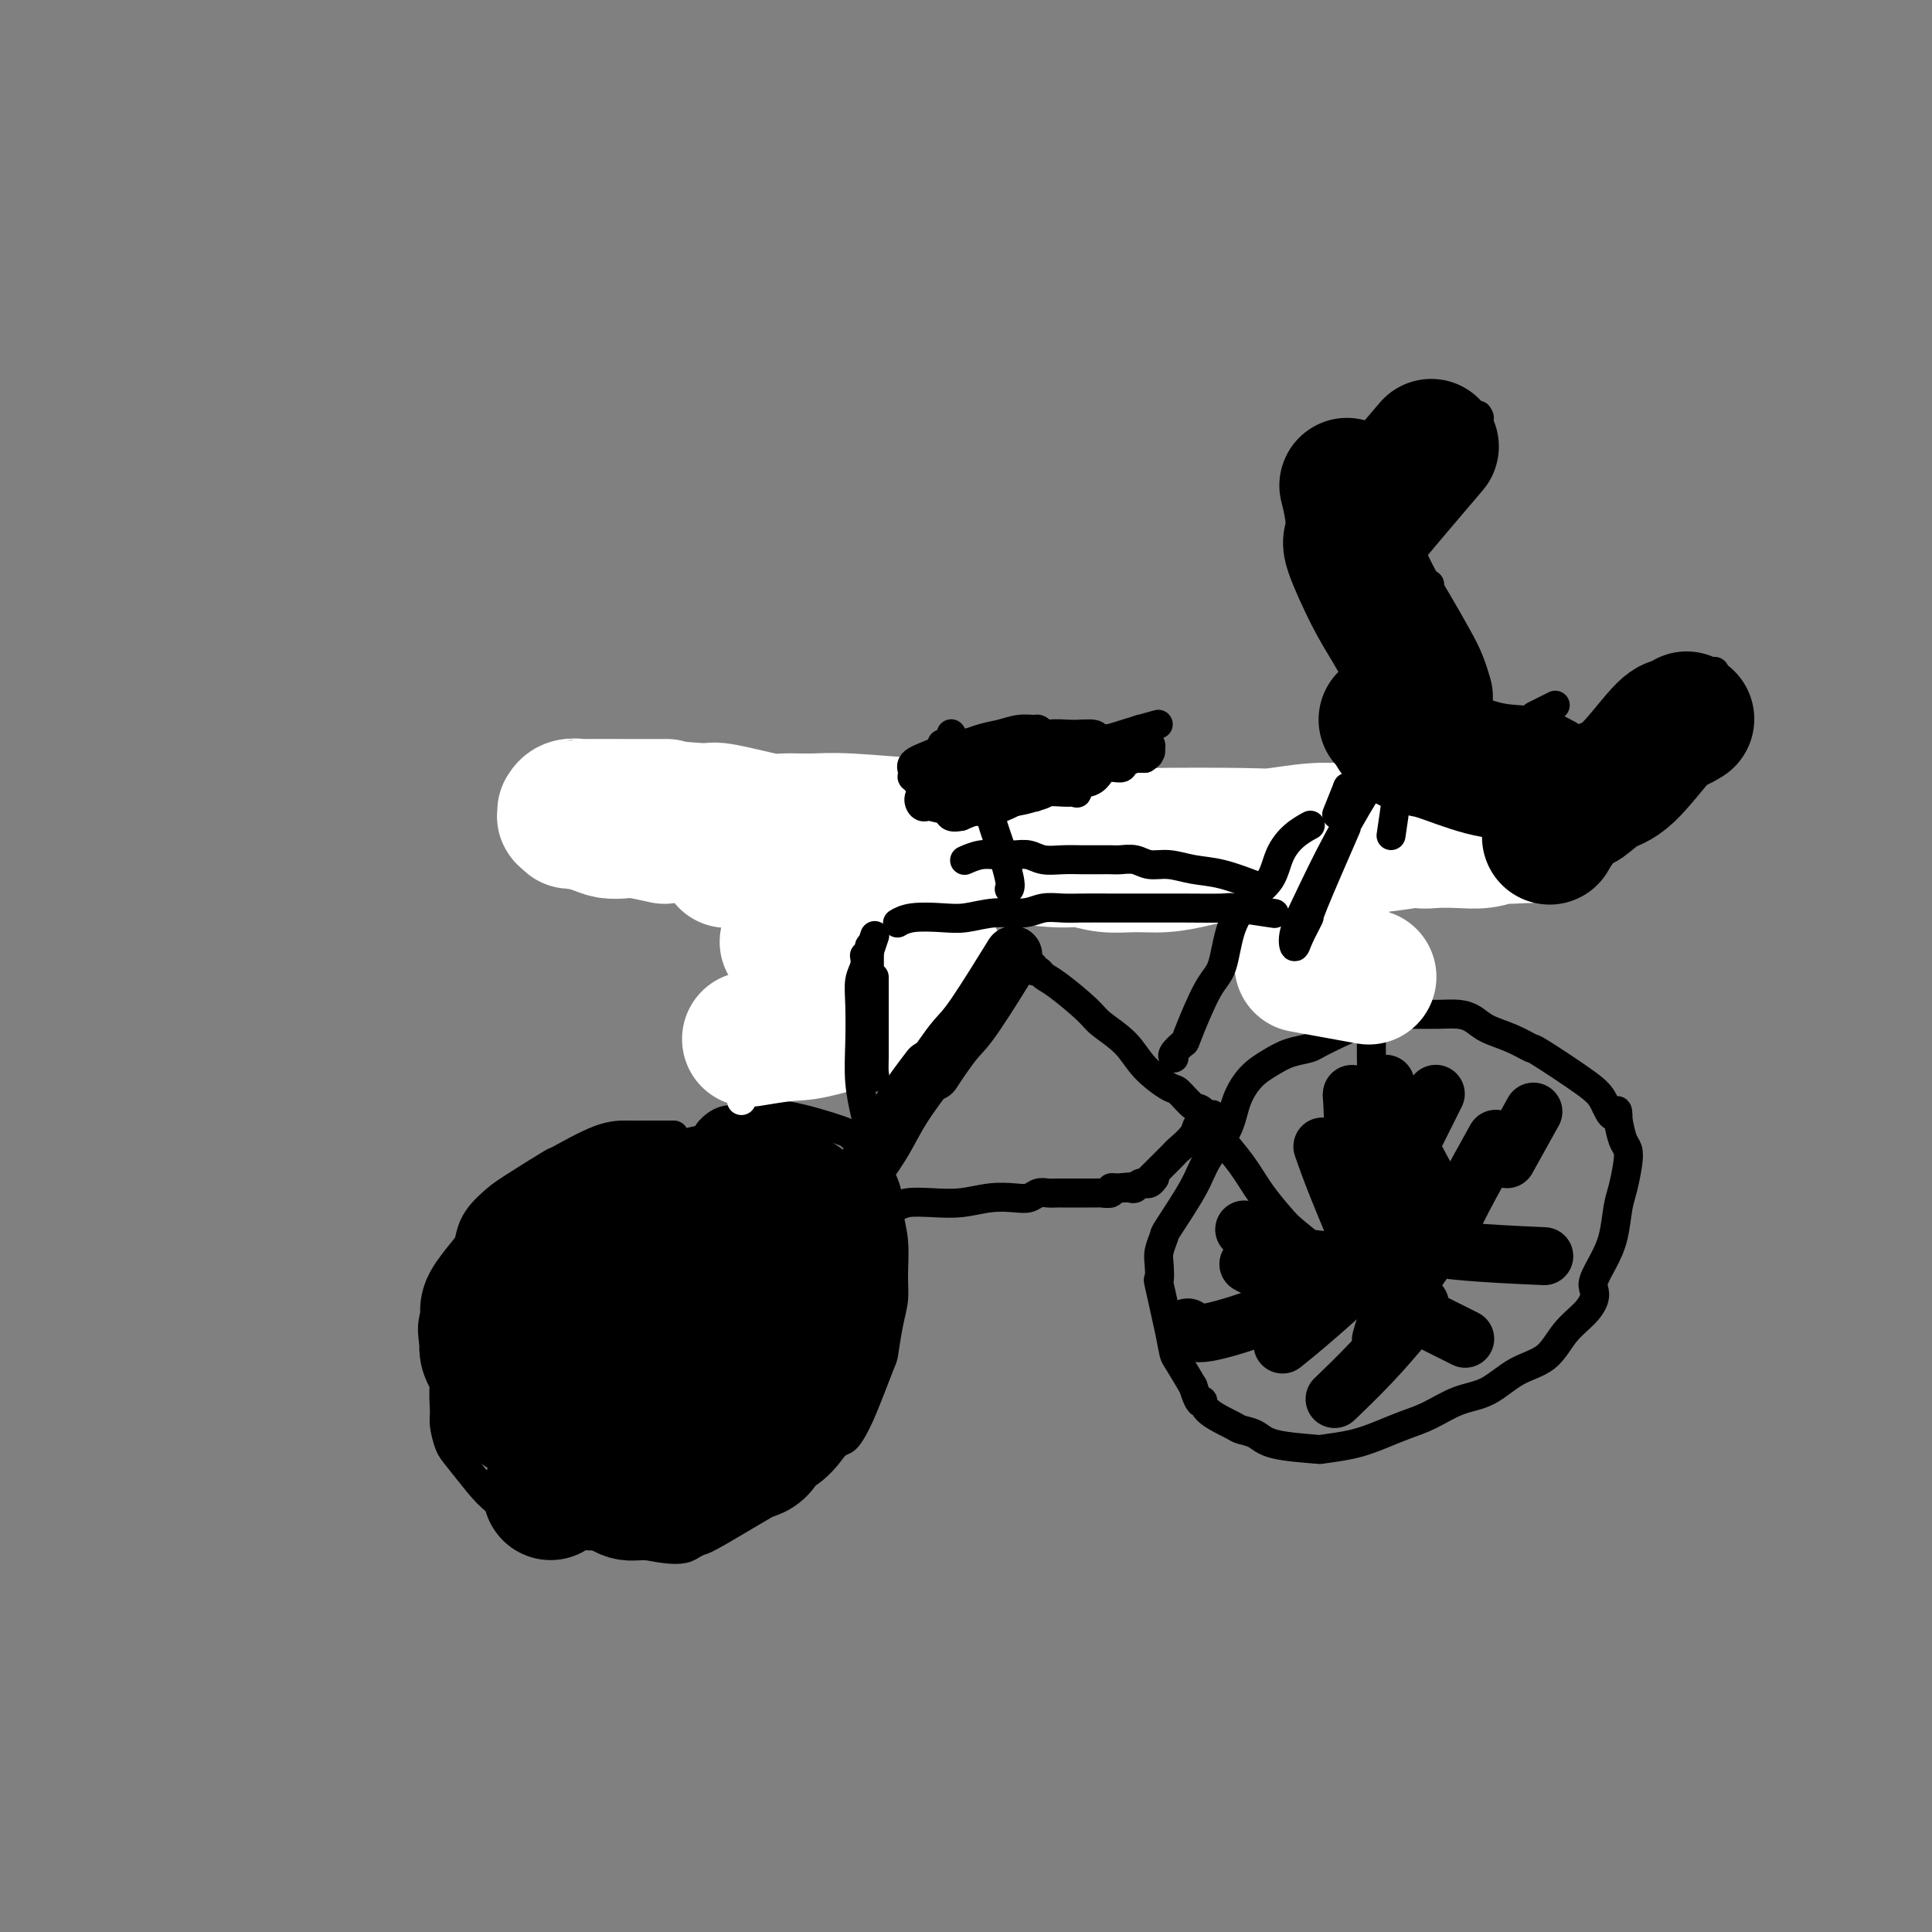 <svg viewBox='0 0 400 400' version='1.1' xmlns='http://www.w3.org/2000/svg' xmlns:xlink='http://www.w3.org/1999/xlink'><rect x="0" y="0" width="400" height="400" fill="#808080" stroke="none"/><g fill='none' stroke='#000000' stroke-width='6' stroke-linecap='round' stroke-linejoin='round'><path d='M139,235c0.476,0.001 0.953,0.001 0,0c-0.953,-0.001 -3.334,-0.005 -5,0c-1.666,0.005 -2.617,0.018 -4,0c-1.383,-0.018 -3.197,-0.067 -6,1c-2.803,1.067 -6.593,3.251 -8,4c-1.407,0.749 -0.430,0.063 -2,1c-1.570,0.937 -5.686,3.497 -8,5c-2.314,1.503 -2.825,1.950 -4,3c-1.175,1.050 -3.012,2.705 -4,5c-0.988,2.295 -1.126,5.230 -2,8c-0.874,2.770 -2.484,5.373 -3,8c-0.516,2.627 0.060,5.277 0,8c-0.060,2.723 -0.758,5.518 -1,8c-0.242,2.482 -0.028,4.653 0,6c0.028,1.347 -0.129,1.872 0,3c0.129,1.128 0.545,2.859 1,4c0.455,1.141 0.950,1.691 2,3c1.050,1.309 2.654,3.376 4,5c1.346,1.624 2.435,2.803 4,4c1.565,1.197 3.605,2.411 5,3c1.395,0.589 2.144,0.553 3,1c0.856,0.447 1.818,1.377 4,2c2.182,0.623 5.585,0.940 7,1c1.415,0.060 0.843,-0.138 2,0c1.157,0.138 4.045,0.611 6,1c1.955,0.389 2.978,0.695 4,1'/><path d='M134,320c6.727,1.451 8.044,0.579 9,0c0.956,-0.579 1.552,-0.863 2,-1c0.448,-0.137 0.749,-0.125 4,-2c3.251,-1.875 9.453,-5.636 12,-7c2.547,-1.364 1.439,-0.331 3,-2c1.561,-1.669 5.791,-6.040 8,-8c2.209,-1.960 2.399,-1.510 3,-2c0.601,-0.490 1.615,-1.918 3,-5c1.385,-3.082 3.141,-7.816 4,-10c0.859,-2.184 0.820,-1.818 1,-3c0.180,-1.182 0.580,-3.911 1,-6c0.420,-2.089 0.859,-3.538 1,-5c0.141,-1.462 -0.017,-2.938 0,-5c0.017,-2.062 0.211,-4.710 0,-7c-0.211,-2.290 -0.825,-4.222 -1,-6c-0.175,-1.778 0.089,-3.402 -1,-6c-1.089,-2.598 -3.532,-6.171 -5,-8c-1.468,-1.829 -1.960,-1.916 -2,-2c-0.040,-0.084 0.371,-0.167 -2,-1c-2.371,-0.833 -7.523,-2.417 -11,-3c-3.477,-0.583 -5.279,-0.167 -6,0c-0.721,0.167 -0.360,0.083 0,0'/><path d='M138,241c0.002,0.025 0.003,0.051 0,0c-0.003,-0.051 -0.012,-0.177 0,0c0.012,0.177 0.043,0.659 1,0c0.957,-0.659 2.839,-2.457 4,-3c1.161,-0.543 1.601,0.170 2,0c0.399,-0.170 0.759,-1.221 1,-2c0.241,-0.779 0.365,-1.284 1,-2c0.635,-0.716 1.781,-1.642 3,-2c1.219,-0.358 2.513,-0.149 3,0c0.487,0.149 0.169,0.236 1,0c0.831,-0.236 2.810,-0.795 4,-1c1.190,-0.205 1.590,-0.055 2,0c0.410,0.055 0.832,0.016 1,0c0.168,-0.016 0.084,-0.008 0,0'/><path d='M289,209c-0.008,-0.006 -0.017,-0.013 0,0c0.017,0.013 0.059,0.044 0,0c-0.059,-0.044 -0.220,-0.164 -3,1c-2.780,1.164 -8.179,3.612 -11,5c-2.821,1.388 -3.064,1.717 -4,2c-0.936,0.283 -2.566,0.520 -4,1c-1.434,0.480 -2.671,1.201 -4,2c-1.329,0.799 -2.751,1.675 -4,3c-1.249,1.325 -2.325,3.098 -3,5c-0.675,1.902 -0.951,3.933 -2,6c-1.049,2.067 -2.873,4.171 -4,6c-1.127,1.829 -1.556,3.384 -3,6c-1.444,2.616 -3.903,6.293 -5,8c-1.097,1.707 -0.832,1.444 -1,2c-0.168,0.556 -0.771,1.929 -1,3c-0.229,1.071 -0.086,1.838 0,3c0.086,1.162 0.116,2.718 0,3c-0.116,0.282 -0.376,-0.709 0,1c0.376,1.709 1.390,6.118 2,9c0.610,2.882 0.818,4.238 1,5c0.182,0.762 0.338,0.932 1,2c0.662,1.068 1.831,3.034 3,5'/><path d='M247,287c1.551,4.935 1.927,3.272 2,3c0.073,-0.272 -0.159,0.848 1,2c1.159,1.152 3.709,2.337 5,3c1.291,0.663 1.322,0.805 2,1c0.678,0.195 2.003,0.442 3,1c0.997,0.558 1.665,1.426 4,2c2.335,0.574 6.336,0.855 8,1c1.664,0.145 0.992,0.153 2,0c1.008,-0.153 3.696,-0.468 6,-1c2.304,-0.532 4.225,-1.281 6,-2c1.775,-0.719 3.403,-1.407 5,-2c1.597,-0.593 3.162,-1.090 5,-2c1.838,-0.910 3.950,-2.231 6,-3c2.050,-0.769 4.037,-0.985 6,-2c1.963,-1.015 3.903,-2.828 6,-4c2.097,-1.172 4.352,-1.704 6,-3c1.648,-1.296 2.689,-3.357 4,-5c1.311,-1.643 2.893,-2.868 4,-4c1.107,-1.132 1.739,-2.169 2,-3c0.261,-0.831 0.150,-1.454 0,-2c-0.150,-0.546 -0.339,-1.015 0,-2c0.339,-0.985 1.205,-2.487 2,-4c0.795,-1.513 1.520,-3.039 2,-5c0.480,-1.961 0.714,-4.358 1,-6c0.286,-1.642 0.624,-2.528 1,-4c0.376,-1.472 0.792,-3.528 1,-5c0.208,-1.472 0.210,-2.358 0,-3c-0.210,-0.642 -0.631,-1.041 -1,-2c-0.369,-0.959 -0.684,-2.480 -1,-4'/><path d='M335,232c0.022,-3.797 -0.422,-1.289 -1,-1c-0.578,0.289 -1.290,-1.641 -2,-3c-0.710,-1.359 -1.418,-2.146 -4,-4c-2.582,-1.854 -7.037,-4.777 -9,-6c-1.963,-1.223 -1.434,-0.748 -2,-1c-0.566,-0.252 -2.226,-1.230 -4,-2c-1.774,-0.770 -3.660,-1.331 -5,-2c-1.340,-0.669 -2.134,-1.447 -3,-2c-0.866,-0.553 -1.805,-0.880 -3,-1c-1.195,-0.120 -2.646,-0.032 -4,0c-1.354,0.032 -2.610,0.009 -4,0c-1.390,-0.009 -2.913,-0.002 -4,0c-1.087,0.002 -1.739,0.001 -2,0c-0.261,-0.001 -0.130,-0.000 0,0'/><path d='M284,270c0.021,0.023 0.041,0.046 0,0c-0.041,-0.046 -0.145,-0.160 -1,-1c-0.855,-0.840 -2.462,-2.407 -4,-4c-1.538,-1.593 -3.008,-3.211 -5,-5c-1.992,-1.789 -4.506,-3.747 -6,-5c-1.494,-1.253 -1.967,-1.800 -3,-3c-1.033,-1.200 -2.627,-3.055 -4,-5c-1.373,-1.945 -2.527,-3.982 -4,-6c-1.473,-2.018 -3.267,-4.016 -4,-5c-0.733,-0.984 -0.406,-0.954 -1,-2c-0.594,-1.046 -2.109,-3.167 -3,-4c-0.891,-0.833 -1.160,-0.378 -2,-1c-0.840,-0.622 -2.253,-2.320 -3,-3c-0.747,-0.680 -0.829,-0.343 -2,-1c-1.171,-0.657 -3.430,-2.309 -5,-4c-1.570,-1.691 -2.452,-3.423 -4,-5c-1.548,-1.577 -3.762,-3.001 -5,-4c-1.238,-0.999 -1.498,-1.573 -3,-3c-1.502,-1.427 -4.244,-3.707 -6,-5c-1.756,-1.293 -2.526,-1.601 -3,-2c-0.474,-0.399 -0.653,-0.891 -1,-1c-0.347,-0.109 -0.863,0.163 -1,0c-0.137,-0.163 0.104,-0.761 0,-1c-0.104,-0.239 -0.552,-0.120 -1,0'/><path d='M213,200c-5.600,-4.667 -1.600,-1.333 0,0c1.600,1.333 0.800,0.667 0,0'/><path d='M153,282c-0.296,0.389 -0.592,0.778 0,0c0.592,-0.778 2.074,-2.723 3,-4c0.926,-1.277 1.298,-1.887 2,-3c0.702,-1.113 1.736,-2.730 3,-5c1.264,-2.270 2.758,-5.193 4,-8c1.242,-2.807 2.233,-5.496 4,-8c1.767,-2.504 4.310,-4.821 6,-7c1.690,-2.179 2.526,-4.219 4,-6c1.474,-1.781 3.587,-3.305 5,-5c1.413,-1.695 2.125,-3.563 3,-5c0.875,-1.437 1.911,-2.443 3,-4c1.089,-1.557 2.231,-3.667 3,-5c0.769,-1.333 1.165,-1.891 2,-3c0.835,-1.109 2.108,-2.769 3,-4c0.892,-1.231 1.402,-2.033 2,-3c0.598,-0.967 1.284,-2.101 2,-3c0.716,-0.899 1.463,-1.564 2,-2c0.537,-0.436 0.866,-0.643 1,-1c0.134,-0.357 0.075,-0.865 0,-1c-0.075,-0.135 -0.164,0.104 0,0c0.164,-0.104 0.582,-0.552 1,-1'/><path d='M206,204c6.167,-8.333 3.083,-4.167 0,0'/><path d='M179,251c0.022,-0.022 0.044,-0.045 0,0c-0.044,0.045 -0.156,0.157 1,0c1.156,-0.157 3.578,-0.582 5,-1c1.422,-0.418 1.844,-0.830 3,-1c1.156,-0.170 3.048,-0.097 5,0c1.952,0.097 3.965,0.218 6,0c2.035,-0.218 4.092,-0.776 6,-1c1.908,-0.224 3.667,-0.112 5,0c1.333,0.112 2.240,0.226 3,0c0.760,-0.226 1.372,-0.793 2,-1c0.628,-0.207 1.271,-0.056 2,0c0.729,0.056 1.542,0.015 2,0c0.458,-0.015 0.561,-0.004 1,0c0.439,0.004 1.216,0.001 2,0c0.784,-0.001 1.577,0.001 2,0c0.423,-0.001 0.477,-0.004 1,0c0.523,0.004 1.516,0.015 2,0c0.484,-0.015 0.460,-0.056 1,0c0.540,0.056 1.645,0.207 2,0c0.355,-0.207 -0.042,-0.774 0,-1c0.042,-0.226 0.521,-0.113 1,0'/><path d='M231,246c8.300,-0.775 3.050,-0.211 1,0c-2.050,0.211 -0.899,0.071 0,0c0.899,-0.071 1.547,-0.072 2,0c0.453,0.072 0.713,0.216 1,0c0.287,-0.216 0.603,-0.794 1,-1c0.397,-0.206 0.877,-0.041 1,0c0.123,0.041 -0.111,-0.041 0,0c0.111,0.041 0.566,0.207 1,0c0.434,-0.207 0.848,-0.786 1,-1c0.152,-0.214 0.044,-0.061 0,0c-0.044,0.061 -0.022,0.031 0,0'/><path d='M238,244c0.006,-0.005 0.012,-0.011 0,0c-0.012,0.011 -0.044,0.037 1,-1c1.044,-1.037 3.162,-3.137 4,-4c0.838,-0.863 0.396,-0.487 1,-1c0.604,-0.513 2.253,-1.914 3,-3c0.747,-1.086 0.592,-1.858 1,-2c0.408,-0.142 1.379,0.346 2,0c0.621,-0.346 0.892,-1.528 1,-2c0.108,-0.472 0.054,-0.236 0,0'/><path d='M155,279c0.000,0.049 0.000,0.099 0,0c-0.000,-0.099 -0.001,-0.346 0,-1c0.001,-0.654 0.004,-1.714 0,-3c-0.004,-1.286 -0.015,-2.797 0,-4c0.015,-1.203 0.057,-2.097 0,-3c-0.057,-0.903 -0.214,-1.815 0,-3c0.214,-1.185 0.797,-2.644 1,-4c0.203,-1.356 0.025,-2.610 0,-4c-0.025,-1.390 0.102,-2.917 0,-5c-0.102,-2.083 -0.435,-4.722 0,-7c0.435,-2.278 1.636,-4.196 2,-6c0.364,-1.804 -0.110,-3.493 0,-5c0.110,-1.507 0.803,-2.832 1,-4c0.197,-1.168 -0.102,-2.177 0,-3c0.102,-0.823 0.605,-1.458 1,-2c0.395,-0.542 0.683,-0.992 1,-2c0.317,-1.008 0.662,-2.574 1,-4c0.338,-1.426 0.669,-2.713 1,-4'/><path d='M163,215c1.487,-5.701 1.705,-4.952 2,-5c0.295,-0.048 0.668,-0.893 1,-2c0.332,-1.107 0.625,-2.477 1,-4c0.375,-1.523 0.833,-3.199 1,-4c0.167,-0.801 0.044,-0.725 0,-1c-0.044,-0.275 -0.010,-0.900 0,-1c0.010,-0.100 -0.005,0.324 0,0c0.005,-0.324 0.029,-1.397 0,-2c-0.029,-0.603 -0.113,-0.736 0,-1c0.113,-0.264 0.422,-0.658 1,-1c0.578,-0.342 1.425,-0.630 2,-1c0.575,-0.370 0.879,-0.820 1,-1c0.121,-0.180 0.061,-0.090 0,0'/><path d='M293,238c-0.008,0.034 -0.015,0.068 0,0c0.015,-0.068 0.053,-0.237 0,1c-0.053,1.237 -0.197,3.882 0,5c0.197,1.118 0.735,0.711 1,1c0.265,0.289 0.257,1.275 0,3c-0.257,1.725 -0.762,4.188 -1,6c-0.238,1.812 -0.208,2.974 -1,5c-0.792,2.026 -2.405,4.916 -3,6c-0.595,1.084 -0.173,0.361 0,0c0.173,-0.361 0.096,-0.358 0,0c-0.096,0.358 -0.212,1.073 0,1c0.212,-0.073 0.750,-0.934 1,-1c0.250,-0.066 0.211,0.663 0,1c-0.211,0.337 -0.595,0.281 -1,0c-0.405,-0.281 -0.830,-0.787 -1,-1c-0.170,-0.213 -0.084,-0.134 0,0c0.084,0.134 0.167,0.324 0,0c-0.167,-0.324 -0.583,-1.162 -1,-2'/><path d='M287,263c-0.261,-1.084 0.088,-2.795 0,-5c-0.088,-2.205 -0.612,-4.904 -1,-7c-0.388,-2.096 -0.639,-3.591 -1,-9c-0.361,-5.409 -0.833,-14.734 -1,-20c-0.167,-5.266 -0.030,-6.474 0,-8c0.030,-1.526 -0.047,-3.370 0,-5c0.047,-1.630 0.219,-3.045 0,-4c-0.219,-0.955 -0.829,-1.448 -1,-2c-0.171,-0.552 0.098,-1.161 0,-2c-0.098,-0.839 -0.562,-1.909 -1,-3c-0.438,-1.091 -0.850,-2.205 -1,-3c-0.150,-0.795 -0.039,-1.271 0,-2c0.039,-0.729 0.007,-1.711 0,-2c-0.007,-0.289 0.012,0.115 0,0c-0.012,-0.115 -0.055,-0.749 0,-1c0.055,-0.251 0.207,-0.119 0,0c-0.207,0.119 -0.773,0.224 -1,0c-0.227,-0.224 -0.114,-0.776 0,-1c0.114,-0.224 0.228,-0.119 0,0c-0.228,0.119 -0.797,0.253 -1,0c-0.203,-0.253 -0.040,-0.894 0,-1c0.040,-0.106 -0.042,0.322 0,0c0.042,-0.322 0.207,-1.396 0,-2c-0.207,-0.604 -0.787,-0.740 -1,-1c-0.213,-0.260 -0.061,-0.646 0,-1c0.061,-0.354 0.030,-0.677 0,-1'/><path d='M278,183c-1.150,-3.626 -1.026,-1.690 -1,-1c0.026,0.690 -0.045,0.133 0,0c0.045,-0.133 0.205,0.156 0,0c-0.205,-0.156 -0.775,-0.759 -1,-1c-0.225,-0.241 -0.105,-0.120 0,0c0.105,0.120 0.194,0.240 0,0c-0.194,-0.240 -0.672,-0.839 -1,-1c-0.328,-0.161 -0.505,0.116 -1,0c-0.495,-0.116 -1.309,-0.626 -2,-1c-0.691,-0.374 -1.258,-0.612 -2,-1c-0.742,-0.388 -1.659,-0.927 -2,-1c-0.341,-0.073 -0.105,0.321 -1,0c-0.895,-0.321 -2.919,-1.358 -4,-2c-1.081,-0.642 -1.219,-0.889 -2,-1c-0.781,-0.111 -2.205,-0.085 -3,0c-0.795,0.085 -0.960,0.229 -2,0c-1.040,-0.229 -2.955,-0.831 -4,-1c-1.045,-0.169 -1.219,0.095 -2,0c-0.781,-0.095 -2.169,-0.547 -4,-1c-1.831,-0.453 -4.103,-0.906 -6,-1c-1.897,-0.094 -3.417,0.170 -5,0c-1.583,-0.170 -3.228,-0.776 -5,-1c-1.772,-0.224 -3.670,-0.067 -6,0c-2.330,0.067 -5.092,0.045 -8,0c-2.908,-0.045 -5.963,-0.111 -9,0c-3.037,0.111 -6.057,0.400 -9,1c-2.943,0.600 -5.809,1.511 -9,2c-3.191,0.489 -6.705,0.555 -9,1c-2.295,0.445 -3.370,1.270 -5,2c-1.630,0.730 -3.815,1.365 -6,2'/><path d='M169,178c-5.101,1.503 -3.353,1.762 -3,2c0.353,0.238 -0.689,0.456 -2,1c-1.311,0.544 -2.891,1.416 -4,2c-1.109,0.584 -1.745,0.881 -2,1c-0.255,0.119 -0.127,0.059 0,0'/><path d='M170,215c0.061,0.075 0.121,0.150 0,0c-0.121,-0.150 -0.424,-0.525 3,-8c3.424,-7.475 10.576,-22.051 14,-29c3.424,-6.949 3.121,-6.271 3,-6c-0.121,0.271 -0.061,0.136 0,0'/></g>
<g fill='none' stroke='#FFFFFF' stroke-width='6' stroke-linecap='round' stroke-linejoin='round'><path d='M154,227c-0.424,0.745 -0.848,1.490 0,0c0.848,-1.490 2.969,-5.216 4,-7c1.031,-1.784 0.972,-1.626 1,-2c0.028,-0.374 0.144,-1.280 1,-3c0.856,-1.720 2.450,-4.256 4,-7c1.550,-2.744 3.054,-5.697 5,-9c1.946,-3.303 4.335,-6.955 7,-10c2.665,-3.045 5.608,-5.482 8,-8c2.392,-2.518 4.235,-5.115 6,-7c1.765,-1.885 3.454,-3.056 4,-4c0.546,-0.944 -0.050,-1.662 0,-2c0.050,-0.338 0.745,-0.297 1,0c0.255,0.297 0.068,0.849 0,1c-0.068,0.151 -0.018,-0.099 0,0c0.018,0.099 0.004,0.547 0,1c-0.004,0.453 0.003,0.910 0,1c-0.003,0.090 -0.015,-0.186 0,0c0.015,0.186 0.055,0.833 0,1c-0.055,0.167 -0.207,-0.147 0,0c0.207,0.147 0.773,0.756 1,1c0.227,0.244 0.113,0.122 0,0'/><path d='M196,173c0.462,0.460 0.616,0.109 1,0c0.384,-0.109 0.998,0.023 1,0c0.002,-0.023 -0.609,-0.202 3,0c3.609,0.202 11.436,0.786 16,1c4.564,0.214 5.864,0.057 8,0c2.136,-0.057 5.109,-0.015 8,0c2.891,0.015 5.700,0.004 8,0c2.300,-0.004 4.093,-0.001 6,0c1.907,0.001 3.930,0.000 5,0c1.070,-0.000 1.187,-0.000 2,0c0.813,0.000 2.323,0.000 3,0c0.677,-0.000 0.521,-0.000 1,0c0.479,0.000 1.592,0.000 2,0c0.408,-0.000 0.110,-0.000 0,0c-0.110,0.000 -0.031,0.000 0,0c0.031,-0.000 0.016,-0.000 0,0'/></g>
<g fill='none' stroke='#FFFFFF' stroke-width='28' stroke-linecap='round' stroke-linejoin='round'><path d='M151,178c-0.447,0.091 -0.894,0.182 0,0c0.894,-0.182 3.129,-0.638 5,-1c1.871,-0.362 3.379,-0.632 5,-1c1.621,-0.368 3.355,-0.835 5,-1c1.645,-0.165 3.199,-0.027 5,0c1.801,0.027 3.848,-0.056 6,0c2.152,0.056 4.408,0.252 6,0c1.592,-0.252 2.519,-0.953 4,-1c1.481,-0.047 3.515,0.561 6,1c2.485,0.439 5.422,0.710 8,1c2.578,0.290 4.796,0.599 8,1c3.204,0.401 7.394,0.893 10,1c2.606,0.107 3.627,-0.170 5,0c1.373,0.170 3.096,0.788 5,1c1.904,0.212 3.988,0.018 6,0c2.012,-0.018 3.952,0.141 6,0c2.048,-0.141 4.204,-0.581 6,-1c1.796,-0.419 3.232,-0.815 5,-1c1.768,-0.185 3.866,-0.157 6,0c2.134,0.157 4.302,0.445 7,0c2.698,-0.445 5.925,-1.622 9,-2c3.075,-0.378 5.999,0.042 9,0c3.001,-0.042 6.077,-0.547 9,-1c2.923,-0.453 5.691,-0.853 8,-1c2.309,-0.147 4.160,-0.039 6,0c1.840,0.039 3.669,0.011 5,0c1.331,-0.011 2.166,-0.006 3,0'/><path d='M314,173c11.251,-0.928 2.879,-0.248 0,0c-2.879,0.248 -0.264,0.066 1,0c1.264,-0.066 1.179,-0.014 1,0c-0.179,0.014 -0.451,-0.010 -1,0c-0.549,0.010 -1.375,0.055 -2,0c-0.625,-0.055 -1.048,-0.210 -2,0c-0.952,0.210 -2.432,0.784 -4,1c-1.568,0.216 -3.223,0.073 -5,0c-1.777,-0.073 -3.675,-0.076 -5,0c-1.325,0.076 -2.078,0.231 -3,0c-0.922,-0.231 -2.014,-0.847 -3,-1c-0.986,-0.153 -1.867,0.159 -3,0c-1.133,-0.159 -2.516,-0.789 -4,-1c-1.484,-0.211 -3.067,-0.004 -5,0c-1.933,0.004 -4.216,-0.194 -7,0c-2.784,0.194 -6.068,0.780 -8,1c-1.932,0.220 -2.512,0.074 -7,0c-4.488,-0.074 -12.885,-0.076 -18,0c-5.115,0.076 -6.949,0.232 -10,0c-3.051,-0.232 -7.319,-0.851 -11,-1c-3.681,-0.149 -6.775,0.170 -11,0c-4.225,-0.170 -9.581,-0.831 -12,-1c-2.419,-0.169 -1.901,0.153 -5,0c-3.099,-0.153 -9.814,-0.780 -14,-1c-4.186,-0.220 -5.843,-0.031 -8,0c-2.157,0.031 -4.815,-0.095 -6,0c-1.185,0.095 -0.896,0.410 -3,0c-2.104,-0.410 -6.601,-1.546 -9,-2c-2.399,-0.454 -2.699,-0.227 -3,0'/><path d='M147,168c-14.374,-1.000 -9.310,-1.000 -9,-1c0.310,-0.000 -4.134,-0.001 -6,0c-1.866,0.001 -1.155,0.004 -3,0c-1.845,-0.004 -6.246,-0.016 -8,0c-1.754,0.016 -0.862,0.061 -1,0c-0.138,-0.061 -1.306,-0.228 -2,0c-0.694,0.228 -0.914,0.850 -1,1c-0.086,0.150 -0.037,-0.171 0,0c0.037,0.171 0.061,0.833 0,1c-0.061,0.167 -0.208,-0.162 0,0c0.208,0.162 0.769,0.814 1,1c0.231,0.186 0.131,-0.095 1,0c0.869,0.095 2.707,0.565 4,1c1.293,0.435 2.043,0.835 3,1c0.957,0.165 2.123,0.096 3,0c0.877,-0.096 1.467,-0.218 3,0c1.533,0.218 4.009,0.777 5,1c0.991,0.223 0.495,0.112 0,0'/><path d='M267,177c-0.667,-1.000 -1.333,-2.000 0,0c1.333,2.000 4.667,7.000 6,9c1.333,2.000 0.667,1.000 0,0'/><path d='M271,200c-1.222,-0.222 -2.444,-0.444 0,0c2.444,0.444 8.556,1.556 11,2c2.444,0.444 1.222,0.222 0,0'/><path d='M194,199c0.036,0.061 0.073,0.121 0,0c-0.073,-0.121 -0.254,-0.425 -1,-1c-0.746,-0.575 -2.057,-1.422 -3,-2c-0.943,-0.578 -1.518,-0.887 -2,-1c-0.482,-0.113 -0.870,-0.030 -2,0c-1.130,0.030 -3.002,0.008 -5,0c-1.998,-0.008 -4.122,-0.002 -5,0c-0.878,0.002 -0.510,0.001 -1,0c-0.490,-0.001 -1.836,-0.000 -3,0c-1.164,0.000 -2.144,0.000 -3,0c-0.856,-0.000 -1.589,-0.000 -2,0c-0.411,0.000 -0.502,0.000 -1,0c-0.498,-0.000 -1.403,-0.000 -2,0c-0.597,0.000 -0.885,0.000 -1,0c-0.115,-0.000 -0.058,-0.000 0,0'/><path d='M186,209c0.584,-0.431 1.167,-0.861 -2,0c-3.167,0.861 -10.086,3.014 -14,4c-3.914,0.986 -4.823,0.804 -7,1c-2.177,0.196 -5.622,0.770 -7,1c-1.378,0.230 -0.689,0.115 0,0'/><path d='M166,210c0.000,0.000 0.100,0.100 0.1,0.1'/></g>
<g fill='none' stroke='#000000' stroke-width='12' stroke-linecap='round' stroke-linejoin='round'><path d='M179,242c1.387,-1.952 2.774,-3.905 4,-6c1.226,-2.095 2.292,-4.333 4,-7c1.708,-2.667 4.060,-5.762 5,-7c0.940,-1.238 0.470,-0.619 0,0'/><path d='M193,222c0.571,-0.879 1.142,-1.758 2,-3c0.858,-1.242 2.003,-2.848 3,-4c0.997,-1.152 1.845,-1.848 4,-5c2.155,-3.152 5.616,-8.758 7,-11c1.384,-2.242 0.692,-1.121 0,0'/></g>
<g fill='none' stroke='#000000' stroke-width='28' stroke-linecap='round' stroke-linejoin='round'><path d='M148,296c-0.828,-0.107 -1.656,-0.214 -2,0c-0.344,0.214 -0.204,0.748 -2,1c-1.796,0.252 -5.529,0.221 -7,0c-1.471,-0.221 -0.680,-0.634 -2,-1c-1.320,-0.366 -4.750,-0.685 -7,-1c-2.250,-0.315 -3.320,-0.624 -5,-1c-1.680,-0.376 -3.970,-0.818 -5,-1c-1.030,-0.182 -0.799,-0.102 -1,0c-0.201,0.102 -0.835,0.228 -1,0c-0.165,-0.228 0.139,-0.810 0,-1c-0.139,-0.190 -0.719,0.013 -1,0c-0.281,-0.013 -0.261,-0.241 -1,-1c-0.739,-0.759 -2.235,-2.049 -3,-3c-0.765,-0.951 -0.797,-1.565 -1,-2c-0.203,-0.435 -0.576,-0.693 -1,-1c-0.424,-0.307 -0.898,-0.663 -1,-1c-0.102,-0.337 0.169,-0.654 0,-1c-0.169,-0.346 -0.777,-0.721 -1,-1c-0.223,-0.279 -0.059,-0.461 0,-1c0.059,-0.539 0.015,-1.435 0,-2c-0.015,-0.565 -0.000,-0.798 0,-1c0.000,-0.202 -0.014,-0.372 0,-1c0.014,-0.628 0.055,-1.715 0,-2c-0.055,-0.285 -0.207,0.231 0,0c0.207,-0.231 0.773,-1.209 1,-2c0.227,-0.791 0.113,-1.396 0,-2'/><path d='M108,271c0.613,-2.114 1.644,-1.900 2,-2c0.356,-0.100 0.036,-0.516 0,-1c-0.036,-0.484 0.213,-1.038 2,-3c1.787,-1.962 5.113,-5.332 7,-7c1.887,-1.668 2.334,-1.634 3,-2c0.666,-0.366 1.550,-1.132 3,-2c1.450,-0.868 3.467,-1.836 6,-3c2.533,-1.164 5.583,-2.522 7,-3c1.417,-0.478 1.203,-0.076 2,0c0.797,0.076 2.605,-0.176 4,0c1.395,0.176 2.375,0.778 3,1c0.625,0.222 0.893,0.063 1,0c0.107,-0.063 0.054,-0.032 0,0'/><path d='M155,246c0.020,0.025 0.040,0.049 0,0c-0.040,-0.049 -0.139,-0.172 0,0c0.139,0.172 0.517,0.637 1,1c0.483,0.363 1.072,0.622 2,1c0.928,0.378 2.196,0.875 3,1c0.804,0.125 1.144,-0.121 2,0c0.856,0.121 2.228,0.611 3,1c0.772,0.389 0.943,0.678 1,1c0.057,0.322 0.001,0.677 0,1c-0.001,0.323 0.052,0.616 0,1c-0.052,0.384 -0.210,0.861 0,1c0.210,0.139 0.788,-0.058 1,0c0.212,0.058 0.058,0.373 0,1c-0.058,0.627 -0.019,1.568 0,2c0.019,0.432 0.019,0.356 0,1c-0.019,0.644 -0.057,2.007 0,3c0.057,0.993 0.208,1.616 0,2c-0.208,0.384 -0.777,0.530 -1,1c-0.223,0.470 -0.101,1.264 0,2c0.101,0.736 0.182,1.414 0,2c-0.182,0.586 -0.626,1.081 -1,2c-0.374,0.919 -0.678,2.263 -1,3c-0.322,0.737 -0.661,0.869 -1,1'/><path d='M164,274c-0.880,4.151 -1.580,4.030 -2,4c-0.420,-0.030 -0.560,0.032 -1,1c-0.440,0.968 -1.179,2.840 -2,4c-0.821,1.160 -1.725,1.606 -2,2c-0.275,0.394 0.077,0.736 0,1c-0.077,0.264 -0.584,0.452 -1,1c-0.416,0.548 -0.740,1.458 -1,2c-0.260,0.542 -0.454,0.718 -1,1c-0.546,0.282 -1.444,0.671 -2,1c-0.556,0.329 -0.772,0.599 -1,1c-0.228,0.401 -0.469,0.935 -1,1c-0.531,0.065 -1.354,-0.337 -2,0c-0.646,0.337 -1.117,1.414 -2,2c-0.883,0.586 -2.179,0.683 -3,1c-0.821,0.317 -1.168,0.854 -2,1c-0.832,0.146 -2.149,-0.101 -3,0c-0.851,0.101 -1.238,0.549 -2,1c-0.762,0.451 -1.900,0.906 -3,1c-1.100,0.094 -2.161,-0.174 -3,0c-0.839,0.174 -1.456,0.790 -3,1c-1.544,0.210 -4.016,0.013 -5,0c-0.984,-0.013 -0.479,0.158 -1,0c-0.521,-0.158 -2.069,-0.646 -3,-1c-0.931,-0.354 -1.247,-0.576 -2,-1c-0.753,-0.424 -1.945,-1.051 -3,-2c-1.055,-0.949 -1.975,-2.221 -3,-3c-1.025,-0.779 -2.156,-1.065 -3,-2c-0.844,-0.935 -1.402,-2.519 -2,-4c-0.598,-1.481 -1.238,-2.860 -2,-4c-0.762,-1.140 -1.646,-2.040 -2,-3c-0.354,-0.960 -0.177,-1.980 0,-3'/><path d='M101,277c-0.929,-2.464 -0.250,-1.625 0,-2c0.250,-0.375 0.073,-1.964 0,-3c-0.073,-1.036 -0.040,-1.520 1,-3c1.040,-1.480 3.088,-3.958 4,-5c0.912,-1.042 0.689,-0.650 1,-1c0.311,-0.350 1.157,-1.441 2,-2c0.843,-0.559 1.685,-0.584 3,-1c1.315,-0.416 3.104,-1.223 5,-2c1.896,-0.777 3.898,-1.525 6,-2c2.102,-0.475 4.303,-0.678 7,-1c2.697,-0.322 5.889,-0.762 8,-1c2.111,-0.238 3.139,-0.272 4,0c0.861,0.272 1.553,0.851 2,1c0.447,0.149 0.647,-0.134 1,0c0.353,0.134 0.859,0.683 1,1c0.141,0.317 -0.083,0.400 0,1c0.083,0.600 0.471,1.716 1,3c0.529,1.284 1.198,2.737 2,5c0.802,2.263 1.738,5.337 2,8c0.262,2.663 -0.148,4.916 -1,7c-0.852,2.084 -2.144,4.000 -3,6c-0.856,2.000 -1.275,4.083 -2,5c-0.725,0.917 -1.756,0.668 -3,1c-1.244,0.332 -2.702,1.246 -4,1c-1.298,-0.246 -2.436,-1.652 -4,-3c-1.564,-1.348 -3.554,-2.637 -5,-4c-1.446,-1.363 -2.346,-2.798 -3,-5c-0.654,-2.202 -1.061,-5.170 -1,-8c0.061,-2.830 0.589,-5.523 2,-8c1.411,-2.477 3.706,-4.739 6,-7'/><path d='M133,258c1.823,-1.867 3.380,-3.034 5,-4c1.620,-0.966 3.302,-1.733 6,-1c2.698,0.733 6.412,2.964 8,4c1.588,1.036 1.050,0.876 1,2c-0.050,1.124 0.390,3.531 1,5c0.610,1.469 1.392,2.002 1,4c-0.392,1.998 -1.957,5.463 -3,7c-1.043,1.537 -1.565,1.145 -3,2c-1.435,0.855 -3.784,2.957 -6,4c-2.216,1.043 -4.301,1.026 -7,0c-2.699,-1.026 -6.014,-3.061 -7,-5c-0.986,-1.939 0.356,-3.782 2,-6c1.644,-2.218 3.588,-4.811 6,-7c2.412,-2.189 5.290,-3.973 8,-5c2.710,-1.027 5.250,-1.297 7,-1c1.750,0.297 2.708,1.160 4,3c1.292,1.840 2.916,4.658 3,8c0.084,3.342 -1.373,7.208 -3,11c-1.627,3.792 -3.426,7.511 -6,11c-2.574,3.489 -5.924,6.747 -9,9c-3.076,2.253 -5.879,3.501 -7,4c-1.121,0.499 -0.561,0.250 0,0'/><path d='M115,293c0.019,-0.005 0.038,-0.009 0,0c-0.038,0.009 -0.133,0.033 0,0c0.133,-0.033 0.496,-0.122 1,0c0.504,0.122 1.150,0.457 2,1c0.850,0.543 1.903,1.295 3,2c1.097,0.705 2.237,1.363 3,2c0.763,0.637 1.149,1.253 2,2c0.851,0.747 2.166,1.624 3,2c0.834,0.376 1.187,0.249 2,0c0.813,-0.249 2.085,-0.620 3,-1c0.915,-0.380 1.472,-0.769 3,-1c1.528,-0.231 4.026,-0.305 6,-1c1.974,-0.695 3.422,-2.012 5,-3c1.578,-0.988 3.285,-1.649 5,-3c1.715,-1.351 3.439,-3.393 5,-5c1.561,-1.607 2.959,-2.779 4,-4c1.041,-1.221 1.726,-2.492 2,-3c0.274,-0.508 0.137,-0.254 0,0'/><path d='M173,270c-0.061,0.055 -0.123,0.110 0,0c0.123,-0.110 0.430,-0.386 0,0c-0.430,0.386 -1.596,1.435 -2,3c-0.404,1.565 -0.047,3.645 -1,7c-0.953,3.355 -3.217,7.984 -5,11c-1.783,3.016 -3.084,4.418 -4,5c-0.916,0.582 -1.447,0.343 -2,1c-0.553,0.657 -1.127,2.210 -2,3c-0.873,0.790 -2.046,0.818 -3,1c-0.954,0.182 -1.690,0.518 -3,1c-1.310,0.482 -3.194,1.111 -5,2c-1.806,0.889 -3.535,2.037 -5,3c-1.465,0.963 -2.665,1.741 -4,2c-1.335,0.259 -2.806,0.001 -4,0c-1.194,-0.001 -2.113,0.257 -3,0c-0.887,-0.257 -1.743,-1.028 -3,-2c-1.257,-0.972 -2.915,-2.146 -4,-3c-1.085,-0.854 -1.596,-1.387 -2,-2c-0.404,-0.613 -0.702,-1.307 -1,-2'/><path d='M120,300c-1.947,-1.961 -1.813,-2.365 -2,-3c-0.187,-0.635 -0.695,-1.502 -1,-2c-0.305,-0.498 -0.406,-0.627 -1,-2c-0.594,-1.373 -1.682,-3.990 -2,-5c-0.318,-1.010 0.132,-0.414 0,-1c-0.132,-0.586 -0.848,-2.354 -1,-4c-0.152,-1.646 0.260,-3.171 1,-5c0.740,-1.829 1.807,-3.964 3,-6c1.193,-2.036 2.510,-3.974 4,-6c1.490,-2.026 3.153,-4.139 5,-6c1.847,-1.861 3.879,-3.469 6,-5c2.121,-1.531 4.330,-2.985 6,-4c1.670,-1.015 2.799,-1.592 4,-2c1.201,-0.408 2.472,-0.646 3,-1c0.528,-0.354 0.312,-0.825 1,-1c0.688,-0.175 2.281,-0.055 4,0c1.719,0.055 3.564,0.045 5,0c1.436,-0.045 2.464,-0.125 4,0c1.536,0.125 3.581,0.455 5,1c1.419,0.545 2.212,1.306 3,2c0.788,0.694 1.572,1.320 2,2c0.428,0.680 0.500,1.414 0,3c-0.500,1.586 -1.571,4.025 -2,5c-0.429,0.975 -0.214,0.488 0,0'/></g>
<g fill='none' stroke='#000000' stroke-width='12' stroke-linecap='round' stroke-linejoin='round'><path d='M286,277c0.032,-0.122 0.063,-0.243 0,0c-0.063,0.243 -0.222,0.852 0,0c0.222,-0.852 0.824,-3.165 3,-7c2.176,-3.835 5.926,-9.190 8,-12c2.074,-2.810 2.474,-3.073 3,-4c0.526,-0.927 1.180,-2.519 3,-6c1.820,-3.481 4.806,-8.852 6,-11c1.194,-2.148 0.597,-1.074 0,0'/><path d='M312,240c2.083,-3.750 4.167,-7.500 5,-9c0.833,-1.500 0.417,-0.750 0,0'/><path d='M293,272c2.089,1.044 4.178,2.089 6,3c1.822,0.911 3.378,1.689 4,2c0.622,0.311 0.311,0.156 0,0'/><path d='M294,270c-0.685,0.994 -1.369,1.988 -3,4c-1.631,2.012 -4.208,5.042 -7,8c-2.792,2.958 -5.798,5.845 -7,7c-1.202,1.155 -0.601,0.577 0,0'/><path d='M288,262c0.681,-0.067 1.362,-0.134 0,0c-1.362,0.134 -4.767,0.469 -9,1c-4.233,0.531 -9.293,1.258 -13,1c-3.707,-0.258 -6.059,-1.502 -7,-2c-0.941,-0.498 -0.470,-0.249 0,0'/><path d='M284,262c-1.018,-0.451 -2.035,-0.903 -3,-1c-0.965,-0.097 -1.877,0.159 -5,0c-3.123,-0.159 -8.456,-0.735 -12,-2c-3.544,-1.265 -5.298,-3.219 -6,-4c-0.702,-0.781 -0.351,-0.391 0,0'/><path d='M299,249c-0.105,0.545 -0.211,1.091 -2,-2c-1.789,-3.091 -5.263,-9.818 -7,-13c-1.737,-3.182 -1.737,-2.818 -2,-4c-0.263,-1.182 -0.789,-3.909 -1,-5c-0.211,-1.091 -0.105,-0.545 0,0'/><path d='M286,249c-1.111,2.222 -2.222,4.444 0,0c2.222,-4.444 7.778,-15.556 10,-20c2.222,-4.444 1.111,-2.222 0,0'/><path d='M290,257c3.289,0.733 6.578,1.467 12,2c5.422,0.533 12.978,0.867 16,1c3.022,0.133 1.511,0.067 0,0'/><path d='M291,256c0.370,-0.250 0.739,-0.501 0,0c-0.739,0.501 -2.588,1.753 -4,3c-1.412,1.247 -2.389,2.489 -5,5c-2.611,2.511 -6.857,6.291 -10,9c-3.143,2.709 -5.184,4.345 -6,5c-0.816,0.655 -0.408,0.327 0,0'/><path d='M288,260c0.308,-0.078 0.616,-0.156 0,0c-0.616,0.156 -2.155,0.546 -5,2c-2.845,1.454 -6.997,3.973 -11,6c-4.003,2.027 -7.856,3.564 -12,5c-4.144,1.436 -8.577,2.771 -11,3c-2.423,0.229 -2.835,-0.649 -3,-1c-0.165,-0.351 -0.082,-0.176 0,0'/><path d='M293,240c-5.000,-5.000 -10.000,-10.000 -12,-12c-2.000,-2.000 -1.000,-1.000 0,0'/><path d='M282,256c-0.311,-0.200 -0.622,-0.400 -1,-6c-0.378,-5.600 -0.822,-16.600 -1,-21c-0.178,-4.400 -0.089,-2.200 0,0'/><path d='M282,258c0.476,1.119 0.952,2.238 0,0c-0.952,-2.238 -3.333,-7.833 -5,-12c-1.667,-4.167 -2.619,-6.905 -3,-8c-0.381,-1.095 -0.190,-0.548 0,0'/></g>
<g fill='none' stroke='#000000' stroke-width='6' stroke-linecap='round' stroke-linejoin='round'><path d='M243,219c0.060,0.051 0.119,0.102 0,0c-0.119,-0.102 -0.418,-0.358 0,-1c0.418,-0.642 1.552,-1.671 2,-2c0.448,-0.329 0.208,0.043 1,-2c0.792,-2.043 2.614,-6.502 4,-9c1.386,-2.498 2.334,-3.035 3,-5c0.666,-1.965 1.048,-5.359 2,-8c0.952,-2.641 2.473,-4.529 4,-6c1.527,-1.471 3.061,-2.524 4,-4c0.939,-1.476 1.283,-3.375 2,-5c0.717,-1.625 1.809,-2.976 3,-4c1.191,-1.024 2.483,-1.721 3,-2c0.517,-0.279 0.258,-0.139 0,0'/><path d='M279,163c0.000,0.000 0.000,0.000 0,0c0.000,0.000 0.000,0.000 0,0c0.000,0.000 0.000,0.000 0,0c0.000,0.000 0.000,0.000 0,0c0.000,0.000 0.000,0.000 0,0'/><path d='M279,163c-0.444,1.111 -1.556,3.889 -2,5c-0.444,1.111 -0.222,0.556 0,0'/><path d='M283,162c0.000,0.000 0.100,0.100 0.1,0.1'/><path d='M259,183c-0.142,-0.055 -0.284,-0.110 0,0c0.284,0.110 0.995,0.384 0,0c-0.995,-0.384 -3.697,-1.427 -6,-2c-2.303,-0.573 -4.206,-0.675 -6,-1c-1.794,-0.325 -3.477,-0.872 -5,-1c-1.523,-0.128 -2.884,0.162 -4,0c-1.116,-0.162 -1.985,-0.775 -3,-1c-1.015,-0.225 -2.175,-0.060 -3,0c-0.825,0.060 -1.315,0.016 -2,0c-0.685,-0.016 -1.566,-0.003 -2,0c-0.434,0.003 -0.423,-0.003 -1,0c-0.577,0.003 -1.743,0.015 -3,0c-1.257,-0.015 -2.604,-0.057 -4,0c-1.396,0.057 -2.843,0.211 -4,0c-1.157,-0.211 -2.026,-0.789 -3,-1c-0.974,-0.211 -2.052,-0.056 -3,0c-0.948,0.056 -1.765,0.014 -2,0c-0.235,-0.014 0.112,-0.000 0,0c-0.112,0.000 -0.682,-0.014 -1,0c-0.318,0.014 -0.384,0.055 -1,0c-0.616,-0.055 -1.781,-0.207 -3,0c-1.219,0.207 -2.491,0.773 -3,1c-0.509,0.227 -0.254,0.113 0,0'/><path d='M263,189c0.753,0.113 1.505,0.226 0,0c-1.505,-0.226 -5.268,-0.793 -7,-1c-1.732,-0.207 -1.432,-0.056 -3,0c-1.568,0.056 -5.002,0.015 -8,0c-2.998,-0.015 -5.558,-0.005 -8,0c-2.442,0.005 -4.766,0.005 -7,0c-2.234,-0.005 -4.378,-0.017 -6,0c-1.622,0.017 -2.723,0.061 -4,0c-1.277,-0.061 -2.730,-0.226 -4,0c-1.270,0.226 -2.356,0.844 -4,1c-1.644,0.156 -3.845,-0.151 -6,0c-2.155,0.151 -4.262,0.759 -6,1c-1.738,0.241 -3.105,0.116 -5,0c-1.895,-0.116 -4.318,-0.224 -6,0c-1.682,0.224 -2.623,0.778 -3,1c-0.377,0.222 -0.188,0.111 0,0'/><path d='M179,230c0.113,0.492 0.225,0.985 0,0c-0.225,-0.985 -0.789,-3.446 -1,-6c-0.211,-2.554 -0.071,-5.199 0,-8c0.071,-2.801 0.071,-5.756 0,-8c-0.071,-2.244 -0.215,-3.777 0,-5c0.215,-1.223 0.789,-2.137 1,-3c0.211,-0.863 0.060,-1.675 0,-2c-0.060,-0.325 -0.030,-0.162 0,0'/><path d='M181,203c-0.000,-0.629 -0.000,-1.258 0,0c0.000,1.258 0.001,4.403 0,7c-0.001,2.597 -0.004,4.645 0,6c0.004,1.355 0.015,2.017 0,3c-0.015,0.983 -0.057,2.286 0,3c0.057,0.714 0.211,0.837 0,1c-0.211,0.163 -0.789,0.365 -1,0c-0.211,-0.365 -0.057,-1.295 0,-3c0.057,-1.705 0.015,-4.183 0,-7c-0.015,-2.817 -0.004,-5.974 0,-8c0.004,-2.026 0.001,-2.921 0,-4c-0.001,-1.079 -0.000,-2.342 0,-3c0.000,-0.658 0.000,-0.712 0,-1c-0.000,-0.288 -0.000,-0.809 0,-1c0.000,-0.191 0.000,-0.051 0,0c-0.000,0.051 -0.000,0.015 0,0c0.000,-0.015 0.000,-0.007 0,0'/><path d='M181,194c-0.030,0.089 -0.060,0.179 0,0c0.060,-0.179 0.208,-0.625 0,0c-0.208,0.625 -0.774,2.321 -1,3c-0.226,0.679 -0.113,0.339 0,0'/><path d='M209,184c-0.042,0.064 -0.085,0.129 0,0c0.085,-0.129 0.297,-0.451 0,-2c-0.297,-1.549 -1.103,-4.325 -2,-7c-0.897,-2.675 -1.887,-5.250 -2,-7c-0.113,-1.750 0.649,-2.675 1,-4c0.351,-1.325 0.290,-3.048 0,-4c-0.290,-0.952 -0.810,-1.131 -1,-2c-0.190,-0.869 -0.051,-2.426 0,-3c0.051,-0.574 0.015,-0.164 0,0c-0.015,0.164 -0.007,0.082 0,0'/><path d='M203,159c0.005,0.023 0.010,0.047 0,0c-0.010,-0.047 -0.035,-0.163 0,0c0.035,0.163 0.130,0.607 1,0c0.870,-0.607 2.517,-2.264 4,-3c1.483,-0.736 2.804,-0.551 4,-1c1.196,-0.449 2.268,-1.533 3,-2c0.732,-0.467 1.124,-0.317 2,0c0.876,0.317 2.235,0.802 3,1c0.765,0.198 0.935,0.108 1,0c0.065,-0.108 0.025,-0.234 0,0c-0.025,0.234 -0.036,0.828 0,1c0.036,0.172 0.119,-0.077 0,0c-0.119,0.077 -0.442,0.481 -1,1c-0.558,0.519 -1.353,1.152 -2,2c-0.647,0.848 -1.145,1.911 -2,3c-0.855,1.089 -2.066,2.203 -3,3c-0.934,0.797 -1.591,1.275 -3,2c-1.409,0.725 -3.572,1.695 -5,2c-1.428,0.305 -2.122,-0.056 -3,0c-0.878,0.056 -1.939,0.528 -3,1'/><path d='M199,169c-2.675,0.592 -2.361,-0.427 -3,-1c-0.639,-0.573 -2.230,-0.699 -3,-1c-0.770,-0.301 -0.720,-0.776 -1,-2c-0.280,-1.224 -0.890,-3.196 -1,-4c-0.110,-0.804 0.280,-0.439 1,-1c0.720,-0.561 1.771,-2.049 3,-3c1.229,-0.951 2.637,-1.365 4,-2c1.363,-0.635 2.680,-1.491 4,-2c1.320,-0.509 2.644,-0.669 4,-1c1.356,-0.331 2.745,-0.831 4,-1c1.255,-0.169 2.376,-0.008 3,0c0.624,0.008 0.753,-0.138 1,0c0.247,0.138 0.614,0.561 1,1c0.386,0.439 0.793,0.894 1,1c0.207,0.106 0.213,-0.138 0,0c-0.213,0.138 -0.647,0.657 -1,1c-0.353,0.343 -0.625,0.508 -2,1c-1.375,0.492 -3.854,1.309 -6,2c-2.146,0.691 -3.957,1.255 -6,2c-2.043,0.745 -4.316,1.672 -6,2c-1.684,0.328 -2.780,0.058 -4,0c-1.220,-0.058 -2.565,0.097 -3,0c-0.435,-0.097 0.040,-0.445 0,-1c-0.040,-0.555 -0.594,-1.315 0,-2c0.594,-0.685 2.336,-1.294 4,-2c1.664,-0.706 3.250,-1.510 6,-2c2.750,-0.490 6.665,-0.668 10,-1c3.335,-0.332 6.090,-0.820 8,-1c1.910,-0.180 2.974,-0.051 4,0c1.026,0.051 2.013,0.026 3,0'/><path d='M224,152c5.522,-0.430 1.826,1.496 1,2c-0.826,0.504 1.216,-0.413 -1,1c-2.216,1.413 -8.691,5.155 -12,7c-3.309,1.845 -3.453,1.792 -4,2c-0.547,0.208 -1.499,0.678 -4,1c-2.501,0.322 -6.552,0.497 -9,1c-2.448,0.503 -3.293,1.332 -4,1c-0.707,-0.332 -1.275,-1.827 0,-3c1.275,-1.173 4.394,-2.023 7,-3c2.606,-0.977 4.699,-2.081 8,-3c3.301,-0.919 7.809,-1.654 10,-2c2.191,-0.346 2.066,-0.304 2,0c-0.066,0.304 -0.074,0.870 0,1c0.074,0.130 0.229,-0.176 0,0c-0.229,0.176 -0.843,0.835 -1,1c-0.157,0.165 0.144,-0.163 0,0c-0.144,0.163 -0.733,0.818 -1,1c-0.267,0.182 -0.211,-0.109 -1,0c-0.789,0.109 -2.424,0.617 -4,1c-1.576,0.383 -3.092,0.641 -6,1c-2.908,0.359 -7.207,0.818 -9,1c-1.793,0.182 -1.081,0.086 -1,0c0.081,-0.086 -0.471,-0.161 -1,0c-0.529,0.161 -1.037,0.560 2,0c3.037,-0.560 9.618,-2.078 13,-3c3.382,-0.922 3.564,-1.248 6,-2c2.436,-0.752 7.124,-1.929 11,-3c3.876,-1.071 6.938,-2.035 10,-3'/><path d='M236,151c6.667,-1.833 3.333,-0.917 0,0'/><path d='M212,162c-0.211,0.170 -0.423,0.341 0,0c0.423,-0.341 1.480,-1.192 3,-2c1.520,-0.808 3.505,-1.571 7,-3c3.495,-1.429 8.502,-3.523 11,-4c2.498,-0.477 2.488,0.663 3,1c0.512,0.337 1.546,-0.129 2,0c0.454,0.129 0.326,0.853 0,1c-0.326,0.147 -0.852,-0.282 -2,0c-1.148,0.282 -2.918,1.276 -5,2c-2.082,0.724 -4.476,1.178 -7,2c-2.524,0.822 -5.179,2.014 -7,3c-1.821,0.986 -2.809,1.768 -4,2c-1.191,0.232 -2.585,-0.085 -4,0c-1.415,0.085 -2.852,0.574 -4,1c-1.148,0.426 -2.007,0.791 -3,1c-0.993,0.209 -2.121,0.263 -3,0c-0.879,-0.263 -1.508,-0.843 -2,-1c-0.492,-0.157 -0.845,0.108 -1,0c-0.155,-0.108 -0.112,-0.588 0,-1c0.112,-0.412 0.292,-0.754 1,-1c0.708,-0.246 1.944,-0.395 3,-1c1.056,-0.605 1.933,-1.667 3,-2c1.067,-0.333 2.326,0.064 4,0c1.674,-0.064 3.764,-0.590 5,-1c1.236,-0.410 1.618,-0.705 2,-1'/><path d='M214,158c3.000,-1.167 1.500,-0.583 0,0'/><path d='M200,167c-0.022,0.007 -0.045,0.013 0,0c0.045,-0.013 0.157,-0.046 0,0c-0.157,0.046 -0.582,0.170 0,0c0.582,-0.170 2.173,-0.634 5,-1c2.827,-0.366 6.891,-0.635 9,-1c2.109,-0.365 2.263,-0.828 3,-1c0.737,-0.172 2.057,-0.054 3,0c0.943,0.054 1.509,0.043 2,0c0.491,-0.043 0.909,-0.118 1,0c0.091,0.118 -0.143,0.430 0,0c0.143,-0.430 0.662,-1.603 1,-2c0.338,-0.397 0.495,-0.018 1,0c0.505,0.018 1.358,-0.325 2,-1c0.642,-0.675 1.071,-1.684 2,-2c0.929,-0.316 2.357,0.059 3,0c0.643,-0.059 0.501,-0.552 1,-1c0.499,-0.448 1.639,-0.852 2,-1c0.361,-0.148 -0.057,-0.040 0,0c0.057,0.040 0.588,0.011 1,0c0.412,-0.011 0.706,-0.006 1,0'/><path d='M237,157c2.108,-1.325 0.379,-1.139 0,-1c-0.379,0.139 0.591,0.229 1,0c0.409,-0.229 0.258,-0.778 0,-1c-0.258,-0.222 -0.624,-0.116 -1,0c-0.376,0.116 -0.762,0.241 -1,0c-0.238,-0.241 -0.329,-0.849 -1,-1c-0.671,-0.151 -1.923,0.155 -3,0c-1.077,-0.155 -1.978,-0.773 -3,-1c-1.022,-0.227 -2.164,-0.065 -3,0c-0.836,0.065 -1.365,0.032 -2,0c-0.635,-0.032 -1.376,-0.062 -2,0c-0.624,0.062 -1.133,0.216 -2,0c-0.867,-0.216 -2.094,-0.804 -3,-1c-0.906,-0.196 -1.491,-0.001 -2,0c-0.509,0.001 -0.941,-0.192 -2,0c-1.059,0.192 -2.745,0.769 -4,1c-1.255,0.231 -2.080,0.114 -3,0c-0.920,-0.114 -1.935,-0.227 -3,0c-1.065,0.227 -2.180,0.793 -3,1c-0.820,0.207 -1.343,0.056 -2,0c-0.657,-0.056 -1.446,-0.015 -2,0c-0.554,0.015 -0.873,0.004 -1,0c-0.127,-0.004 -0.064,-0.002 0,0'/><path d='M197,152c-0.054,-0.075 -0.109,-0.149 0,0c0.109,0.149 0.380,0.522 0,2c-0.380,1.478 -1.412,4.060 -2,5c-0.588,0.940 -0.732,0.238 0,1c0.732,0.762 2.339,2.990 3,4c0.661,1.010 0.374,0.804 1,1c0.626,0.196 2.164,0.795 4,1c1.836,0.205 3.969,0.016 5,0c1.031,-0.016 0.961,0.139 2,0c1.039,-0.139 3.189,-0.574 4,-1c0.811,-0.426 0.283,-0.842 0,-1c-0.283,-0.158 -0.322,-0.057 0,0c0.322,0.057 1.004,0.069 1,0c-0.004,-0.069 -0.696,-0.218 -1,0c-0.304,0.218 -0.221,0.805 0,1c0.221,0.195 0.580,-0.000 0,0c-0.580,0.000 -2.098,0.197 -3,0c-0.902,-0.197 -1.187,-0.788 -3,-1c-1.813,-0.212 -5.154,-0.046 -7,0c-1.846,0.046 -2.196,-0.029 -3,0c-0.804,0.029 -2.063,0.162 -3,0c-0.937,-0.162 -1.554,-0.618 -2,-1c-0.446,-0.382 -0.723,-0.691 -1,-1'/><path d='M192,162c-3.750,-0.452 -2.125,-0.083 -1,-1c1.125,-0.917 1.750,-3.119 2,-4c0.250,-0.881 0.125,-0.440 0,0'/><path d='M288,173c0.415,-2.803 0.830,-5.606 1,-7c0.170,-1.394 0.093,-1.379 0,-2c-0.093,-0.621 -0.204,-1.879 0,-3c0.204,-1.121 0.723,-2.107 1,-3c0.277,-0.893 0.311,-1.695 0,-2c-0.311,-0.305 -0.966,-0.114 -1,0c-0.034,0.114 0.553,0.149 0,1c-0.553,0.851 -2.247,2.517 -3,3c-0.753,0.483 -0.566,-0.216 -2,2c-1.434,2.216 -4.488,7.347 -7,12c-2.512,4.653 -4.483,8.828 -6,12c-1.517,3.172 -2.580,5.340 -3,7c-0.420,1.660 -0.195,2.814 0,3c0.195,0.186 0.362,-0.594 1,-2c0.638,-1.406 1.748,-3.439 2,-4c0.252,-0.561 -0.355,0.349 1,-3c1.355,-3.349 4.673,-10.957 6,-14c1.327,-3.043 0.664,-1.522 0,0'/><path d='M295,141c1.694,1.583 3.388,3.166 5,5c1.612,1.834 3.142,3.919 4,5c0.858,1.081 1.046,1.158 2,2c0.954,0.842 2.676,2.450 4,4c1.324,1.550 2.251,3.043 3,4c0.749,0.957 1.320,1.378 2,2c0.680,0.622 1.469,1.446 2,2c0.531,0.554 0.805,0.840 1,1c0.195,0.160 0.313,0.195 0,0c-0.313,-0.195 -1.056,-0.618 -2,-1c-0.944,-0.382 -2.087,-0.721 -3,-1c-0.913,-0.279 -1.595,-0.498 -3,-1c-1.405,-0.502 -3.534,-1.287 -5,-2c-1.466,-0.713 -2.271,-1.353 -4,-2c-1.729,-0.647 -4.384,-1.300 -6,-2c-1.616,-0.700 -2.195,-1.445 -3,-2c-0.805,-0.555 -1.837,-0.919 -3,-1c-1.163,-0.081 -2.456,0.123 -3,0c-0.544,-0.123 -0.339,-0.572 0,-1c0.339,-0.428 0.811,-0.837 1,-1c0.189,-0.163 0.094,-0.082 0,0'/><path d='M322,146c-1.667,0.833 -3.333,1.667 -4,2c-0.667,0.333 -0.333,0.167 0,0'/><path d='M294,161c-2.156,-1.926 -4.312,-3.852 -6,-7c-1.688,-3.148 -2.906,-7.516 -4,-11c-1.094,-3.484 -2.062,-6.082 -3,-9c-0.938,-2.918 -1.846,-6.154 -3,-8c-1.154,-1.846 -2.555,-2.300 -3,-3c-0.445,-0.700 0.065,-1.646 0,-2c-0.065,-0.354 -0.705,-0.115 -1,0c-0.295,0.115 -0.244,0.107 0,0c0.244,-0.107 0.681,-0.314 1,0c0.319,0.314 0.520,1.150 1,2c0.480,0.850 1.238,1.713 2,3c0.762,1.287 1.529,2.999 2,5c0.471,2.001 0.647,4.291 1,7c0.353,2.709 0.883,5.836 1,9c0.117,3.164 -0.179,6.364 0,8c0.179,1.636 0.831,1.706 1,2c0.169,0.294 -0.147,0.810 0,1c0.147,0.190 0.756,0.054 1,0c0.244,-0.054 0.122,-0.027 0,0'/><path d='M325,160c-0.659,0.763 -1.319,1.525 0,0c1.319,-1.525 4.615,-5.338 7,-8c2.385,-2.662 3.858,-4.174 5,-5c1.142,-0.826 1.952,-0.967 3,-1c1.048,-0.033 2.332,0.043 3,0c0.668,-0.043 0.718,-0.204 1,0c0.282,0.204 0.795,0.773 1,1c0.205,0.227 0.103,0.114 0,0'/><path d='M296,121c-0.533,0.509 -1.067,1.019 -2,1c-0.933,-0.019 -2.266,-0.566 -3,-1c-0.734,-0.434 -0.868,-0.753 -1,-1c-0.132,-0.247 -0.263,-0.420 0,-2c0.263,-1.580 0.919,-4.567 1,-6c0.081,-1.433 -0.412,-1.311 0,-3c0.412,-1.689 1.729,-5.187 3,-8c1.271,-2.813 2.494,-4.940 4,-7c1.506,-2.060 3.294,-4.055 4,-5c0.706,-0.945 0.330,-0.842 1,-1c0.670,-0.158 2.387,-0.578 3,-1c0.613,-0.422 0.123,-0.845 0,-1c-0.123,-0.155 0.120,-0.043 0,0c-0.120,0.043 -0.603,0.018 -1,0c-0.397,-0.018 -0.709,-0.029 -1,0c-0.291,0.029 -0.561,0.098 -1,0c-0.439,-0.098 -1.046,-0.362 -3,0c-1.954,0.362 -5.256,1.350 -8,3c-2.744,1.650 -4.930,3.960 -6,5c-1.070,1.040 -1.023,0.808 -3,3c-1.977,2.192 -5.977,6.808 -8,10c-2.023,3.192 -2.068,4.959 -2,6c0.068,1.041 0.249,1.357 0,2c-0.249,0.643 -0.928,1.612 -1,2c-0.072,0.388 0.464,0.194 1,0'/><path d='M273,117c-0.333,1.667 -0.167,0.833 0,0'/><path d='M321,173c-0.299,0.300 -0.599,0.600 0,0c0.599,-0.600 2.096,-2.101 3,-3c0.904,-0.899 1.214,-1.197 2,-2c0.786,-0.803 2.049,-2.110 3,-3c0.951,-0.890 1.590,-1.363 2,-2c0.410,-0.637 0.589,-1.439 1,-2c0.411,-0.561 1.052,-0.882 1,-1c-0.052,-0.118 -0.799,-0.031 -1,0c-0.201,0.031 0.142,0.008 0,0c-0.142,-0.008 -0.769,-0.002 -1,0c-0.231,0.002 -0.066,0.001 0,0c0.066,-0.001 0.033,-0.000 0,0'/><path d='M325,179c-0.181,0.239 -0.362,0.477 0,0c0.362,-0.477 1.266,-1.671 3,-4c1.734,-2.329 4.300,-5.793 7,-9c2.700,-3.207 5.536,-6.155 8,-9c2.464,-2.845 4.555,-5.585 6,-8c1.445,-2.415 2.243,-4.503 3,-6c0.757,-1.497 1.473,-2.403 2,-3c0.527,-0.597 0.865,-0.885 1,-1c0.135,-0.115 0.068,-0.058 0,0'/></g>
<g fill='none' stroke='#000000' stroke-width='28' stroke-linecap='round' stroke-linejoin='round'><path d='M349,149c0.184,-0.113 0.367,-0.226 0,0c-0.367,0.226 -1.285,0.789 -2,1c-0.715,0.211 -1.226,0.068 -3,2c-1.774,1.932 -4.810,5.937 -7,8c-2.190,2.063 -3.533,2.182 -5,3c-1.467,0.818 -3.059,2.335 -4,3c-0.941,0.665 -1.232,0.477 -2,1c-0.768,0.523 -2.015,1.756 -3,3c-0.985,1.244 -1.710,2.498 -2,3c-0.290,0.502 -0.145,0.251 0,0'/><path d='M323,164c-1.806,-1.162 -3.612,-2.324 -5,-3c-1.388,-0.676 -2.357,-0.865 -4,-1c-1.643,-0.135 -3.960,-0.214 -7,-1c-3.040,-0.786 -6.804,-2.277 -9,-3c-2.196,-0.723 -2.823,-0.677 -4,-1c-1.177,-0.323 -2.903,-1.014 -4,-2c-1.097,-0.986 -1.565,-2.265 -2,-3c-0.435,-0.735 -0.839,-0.924 -1,-1c-0.161,-0.076 -0.081,-0.038 0,0'/><path d='M295,144c0.079,0.265 0.157,0.530 0,0c-0.157,-0.530 -0.551,-1.855 -1,-3c-0.449,-1.145 -0.954,-2.111 -2,-4c-1.046,-1.889 -2.633,-4.702 -4,-7c-1.367,-2.298 -2.514,-4.081 -4,-7c-1.486,-2.919 -3.313,-6.976 -4,-9c-0.687,-2.024 -0.236,-2.017 0,-3c0.236,-0.983 0.256,-2.957 0,-5c-0.256,-2.043 -0.787,-4.155 -1,-5c-0.213,-0.845 -0.106,-0.422 0,0'/><path d='M281,111c0.044,-0.244 0.089,-0.489 3,-4c2.911,-3.511 8.689,-10.289 11,-13c2.311,-2.711 1.156,-1.356 0,0'/><path d='M122,295c0.000,0.000 0.000,0.000 0,0c0.000,0.000 0.000,0.000 0,0'/><path d='M114,295c0.000,0.000 0.100,0.100 0.1,0.1'/><path d='M111,294c0.000,0.000 0.100,0.100 0.1,0.1'/><path d='M120,301c0.000,0.000 0.000,0.000 0,0c0.000,0.000 0.000,0.000 0,0c0.000,0.000 0.000,0.000 0,0'/><path d='M114,309c0.000,0.000 0.000,0.000 0,0c0.000,0.000 0.000,0.000 0,0c0.000,0.000 0.000,0.000 0,0'/></g>
</svg>